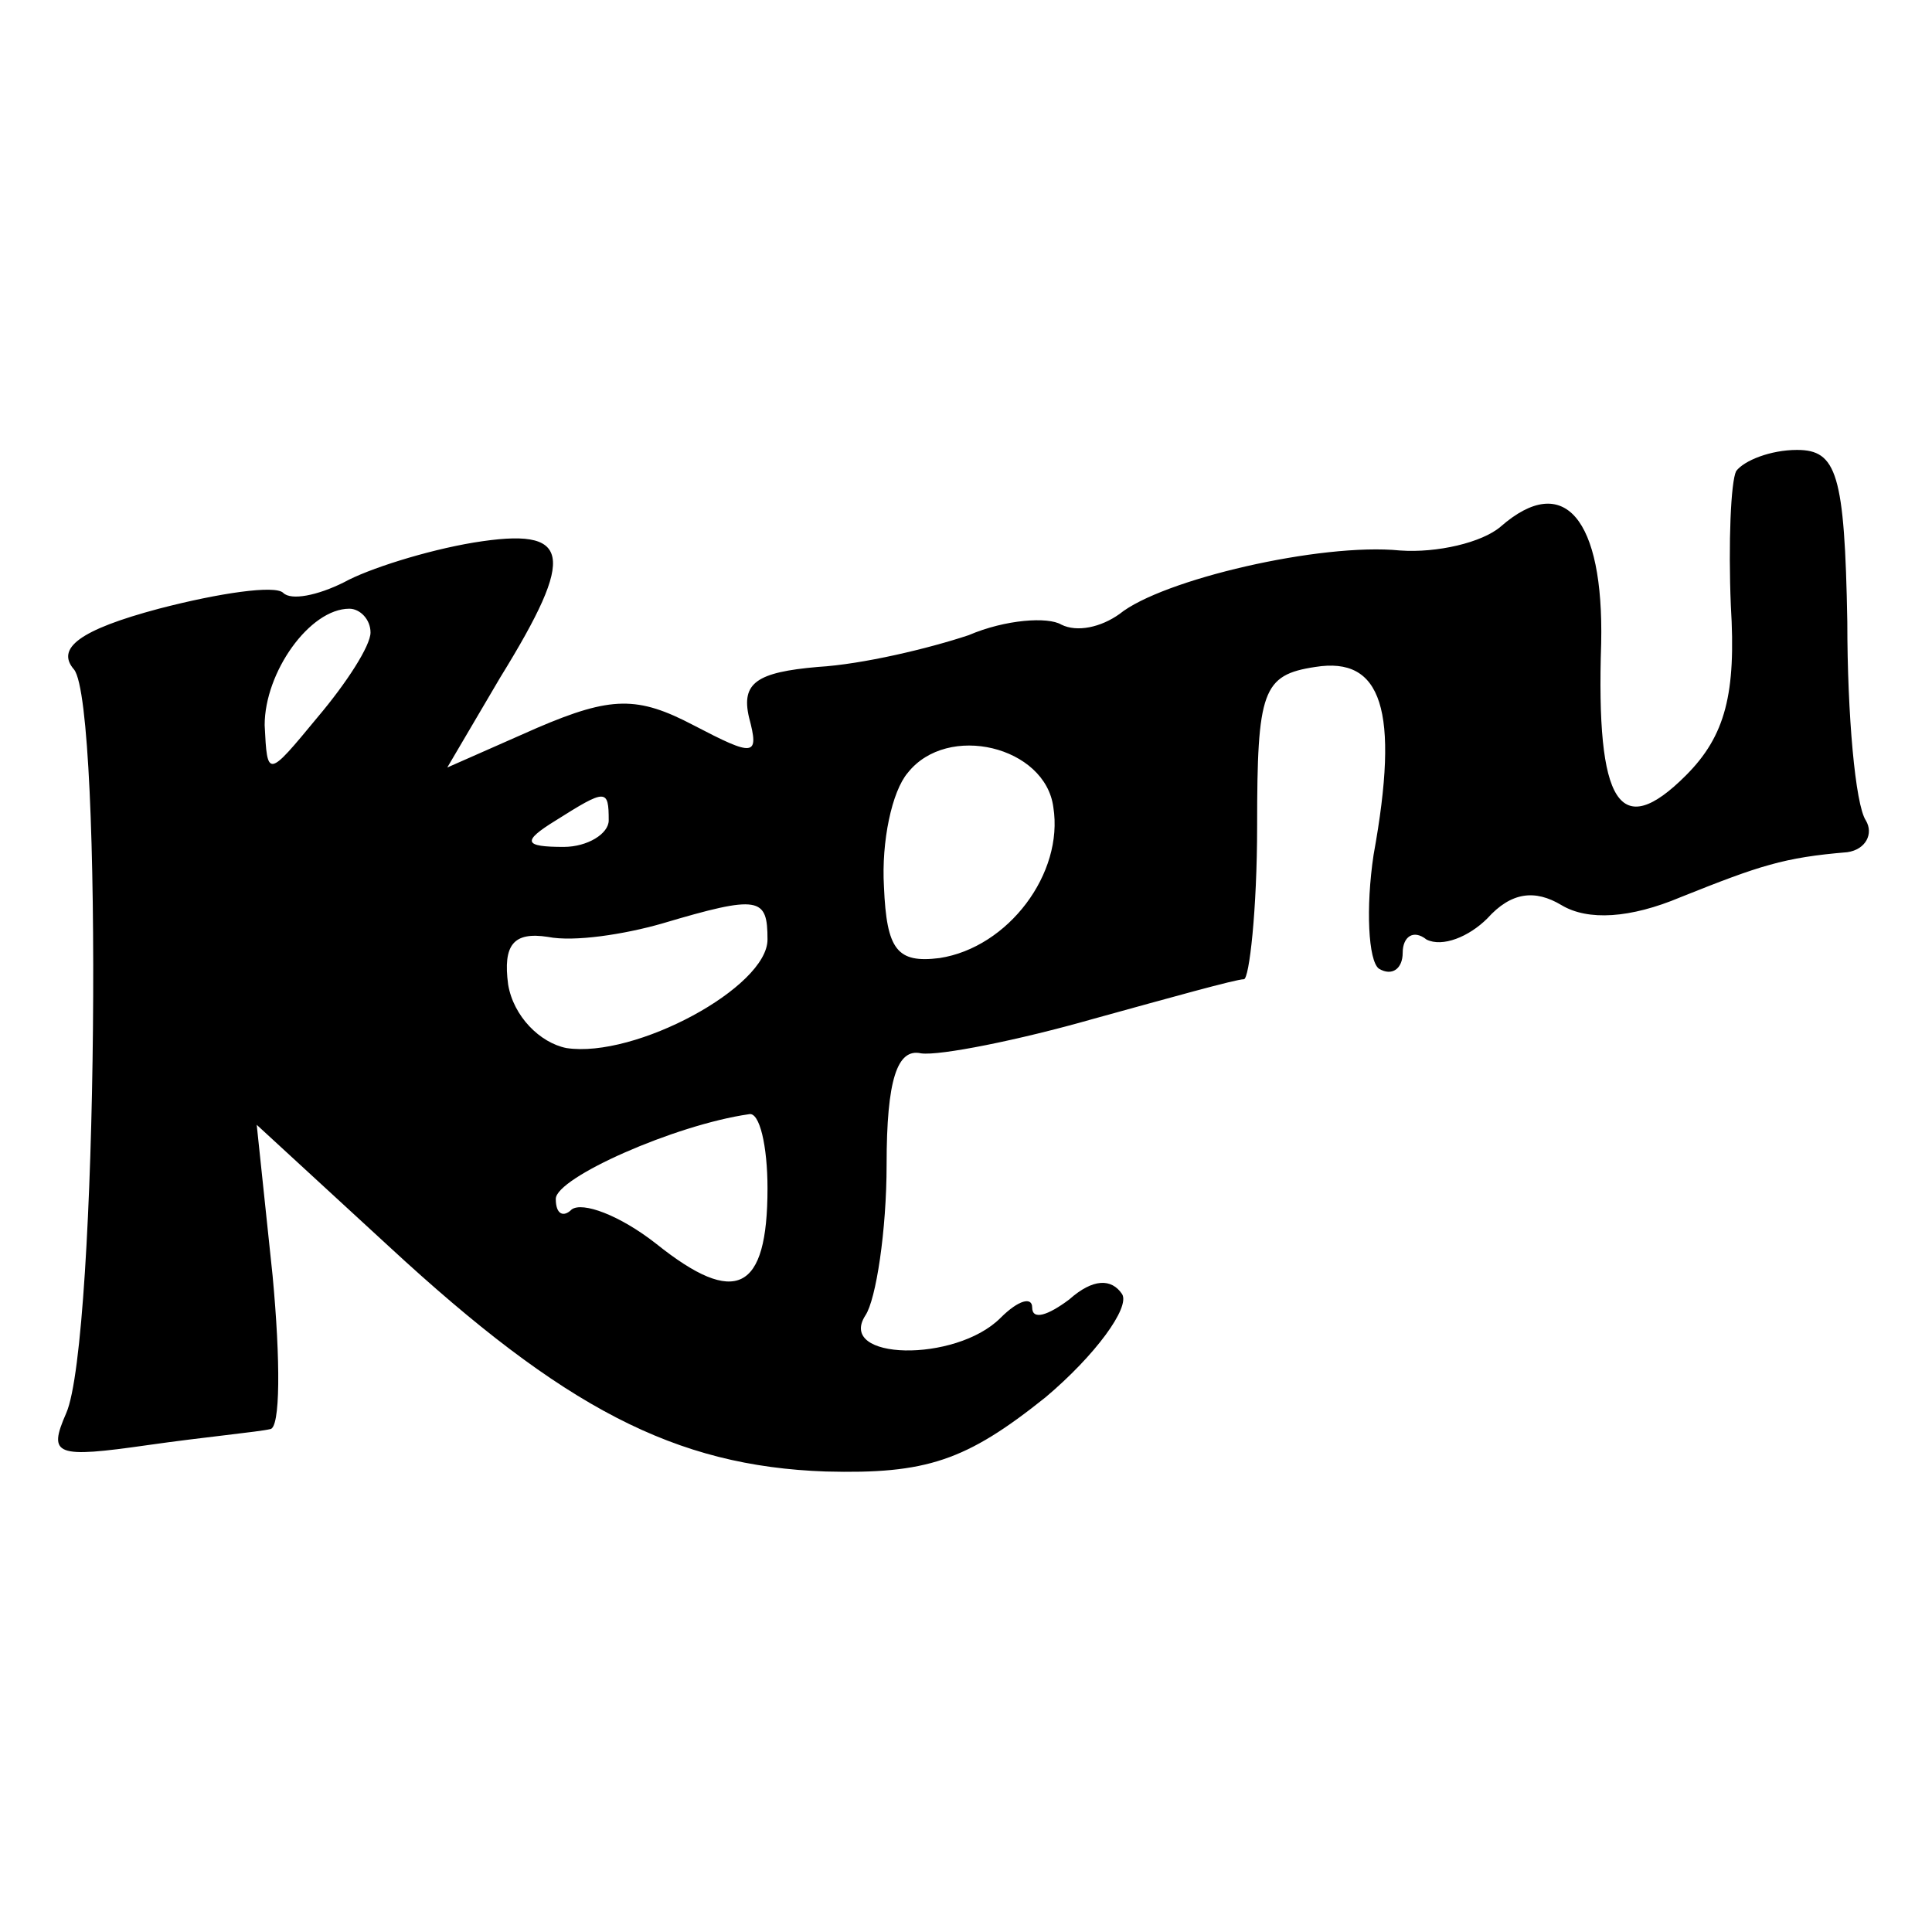 <?xml version="1.0" standalone="no"?>
<!DOCTYPE svg PUBLIC "-//W3C//DTD SVG 20010904//EN"
 "http://www.w3.org/TR/2001/REC-SVG-20010904/DTD/svg10.dtd">
<svg version="1.0" xmlns="http://www.w3.org/2000/svg"
 width="73pt" height="73pt" viewBox="0 0 73 73"
 preserveAspectRatio="xMidYMid meet">
<g transform="translate(0,73) scale(0.1,-0.1)"
fill="#000000" stroke="none">
<path d="M656 552 c-2 -4 -3 -27 -2 -51 2 -33 -2 -49 -17 -64 -25 -25 -34 -11
-32 50 1 47 -14 65 -38 44 -7 -6 -24 -10 -38 -9 -30 3 -90 -11 -106 -24 -7 -5
-16 -7 -22 -4 -5 3 -21 2 -35 -4 -15 -5 -40 -11 -57 -12 -23 -2 -29 -6 -26
-19 4 -15 2 -15 -21 -3 -21 11 -31 11 -59 -1 l-34 -15 20 34 c29 47 27 57 -10
51 -18 -3 -40 -10 -49 -15 -10 -5 -20 -7 -23 -4 -3 3 -24 0 -47 -6 -30 -8 -39
-15 -32 -23 11 -14 9 -254 -3 -281 -7 -16 -4 -17 31 -12 21 3 42 5 46 6 4 0 4
26 1 58 l-6 57 50 -46 c66 -61 108 -83 165 -85 38 -1 53 4 83 28 19 16 32 34
29 39 -4 6 -11 6 -20 -2 -8 -6 -14 -8 -14 -3 0 4 -5 3 -12 -4 -17 -17 -62 -16
-51 1 4 6 8 32 8 57 0 32 4 44 13 42 7 -1 37 5 65 13 29 8 54 15 57 15 2 0 5
26 5 58 0 51 2 57 22 60 25 4 32 -16 22 -71 -3 -20 -2 -40 2 -43 5 -3 9 0 9 6
0 6 4 9 9 5 6 -3 16 1 23 8 9 10 18 11 28 5 10 -6 26 -5 45 3 30 12 39 15 63
17 7 1 10 7 7 12 -4 6 -7 40 -7 75 -1 56 -4 65 -19 65 -10 0 -20 -4 -23 -8z
m-516 -61 c0 -5 -9 -19 -20 -32 -19 -23 -19 -23 -20 -3 0 20 17 44 32 44 4 0
8 -4 8 -9z m258 -66 c4 -25 -17 -53 -43 -57 -16 -2 -20 3 -21 27 -1 17 3 36 9
43 15 19 52 10 55 -13z m-168 -5 c0 -5 -8 -10 -17 -10 -15 0 -16 2 -3 10 19
12 20 12 20 0z m60 -45 c0 -18 -50 -45 -76 -41 -10 2 -20 12 -22 24 -2 15 2
20 15 18 10 -2 29 1 43 5 37 11 40 10 40 -6z m0 -94 c0 -39 -12 -45 -42 -21
-14 11 -28 16 -32 13 -3 -3 -6 -2 -6 4 0 8 45 28 73 32 4 1 7 -12 7 -28z"/>
</g>
</svg>
